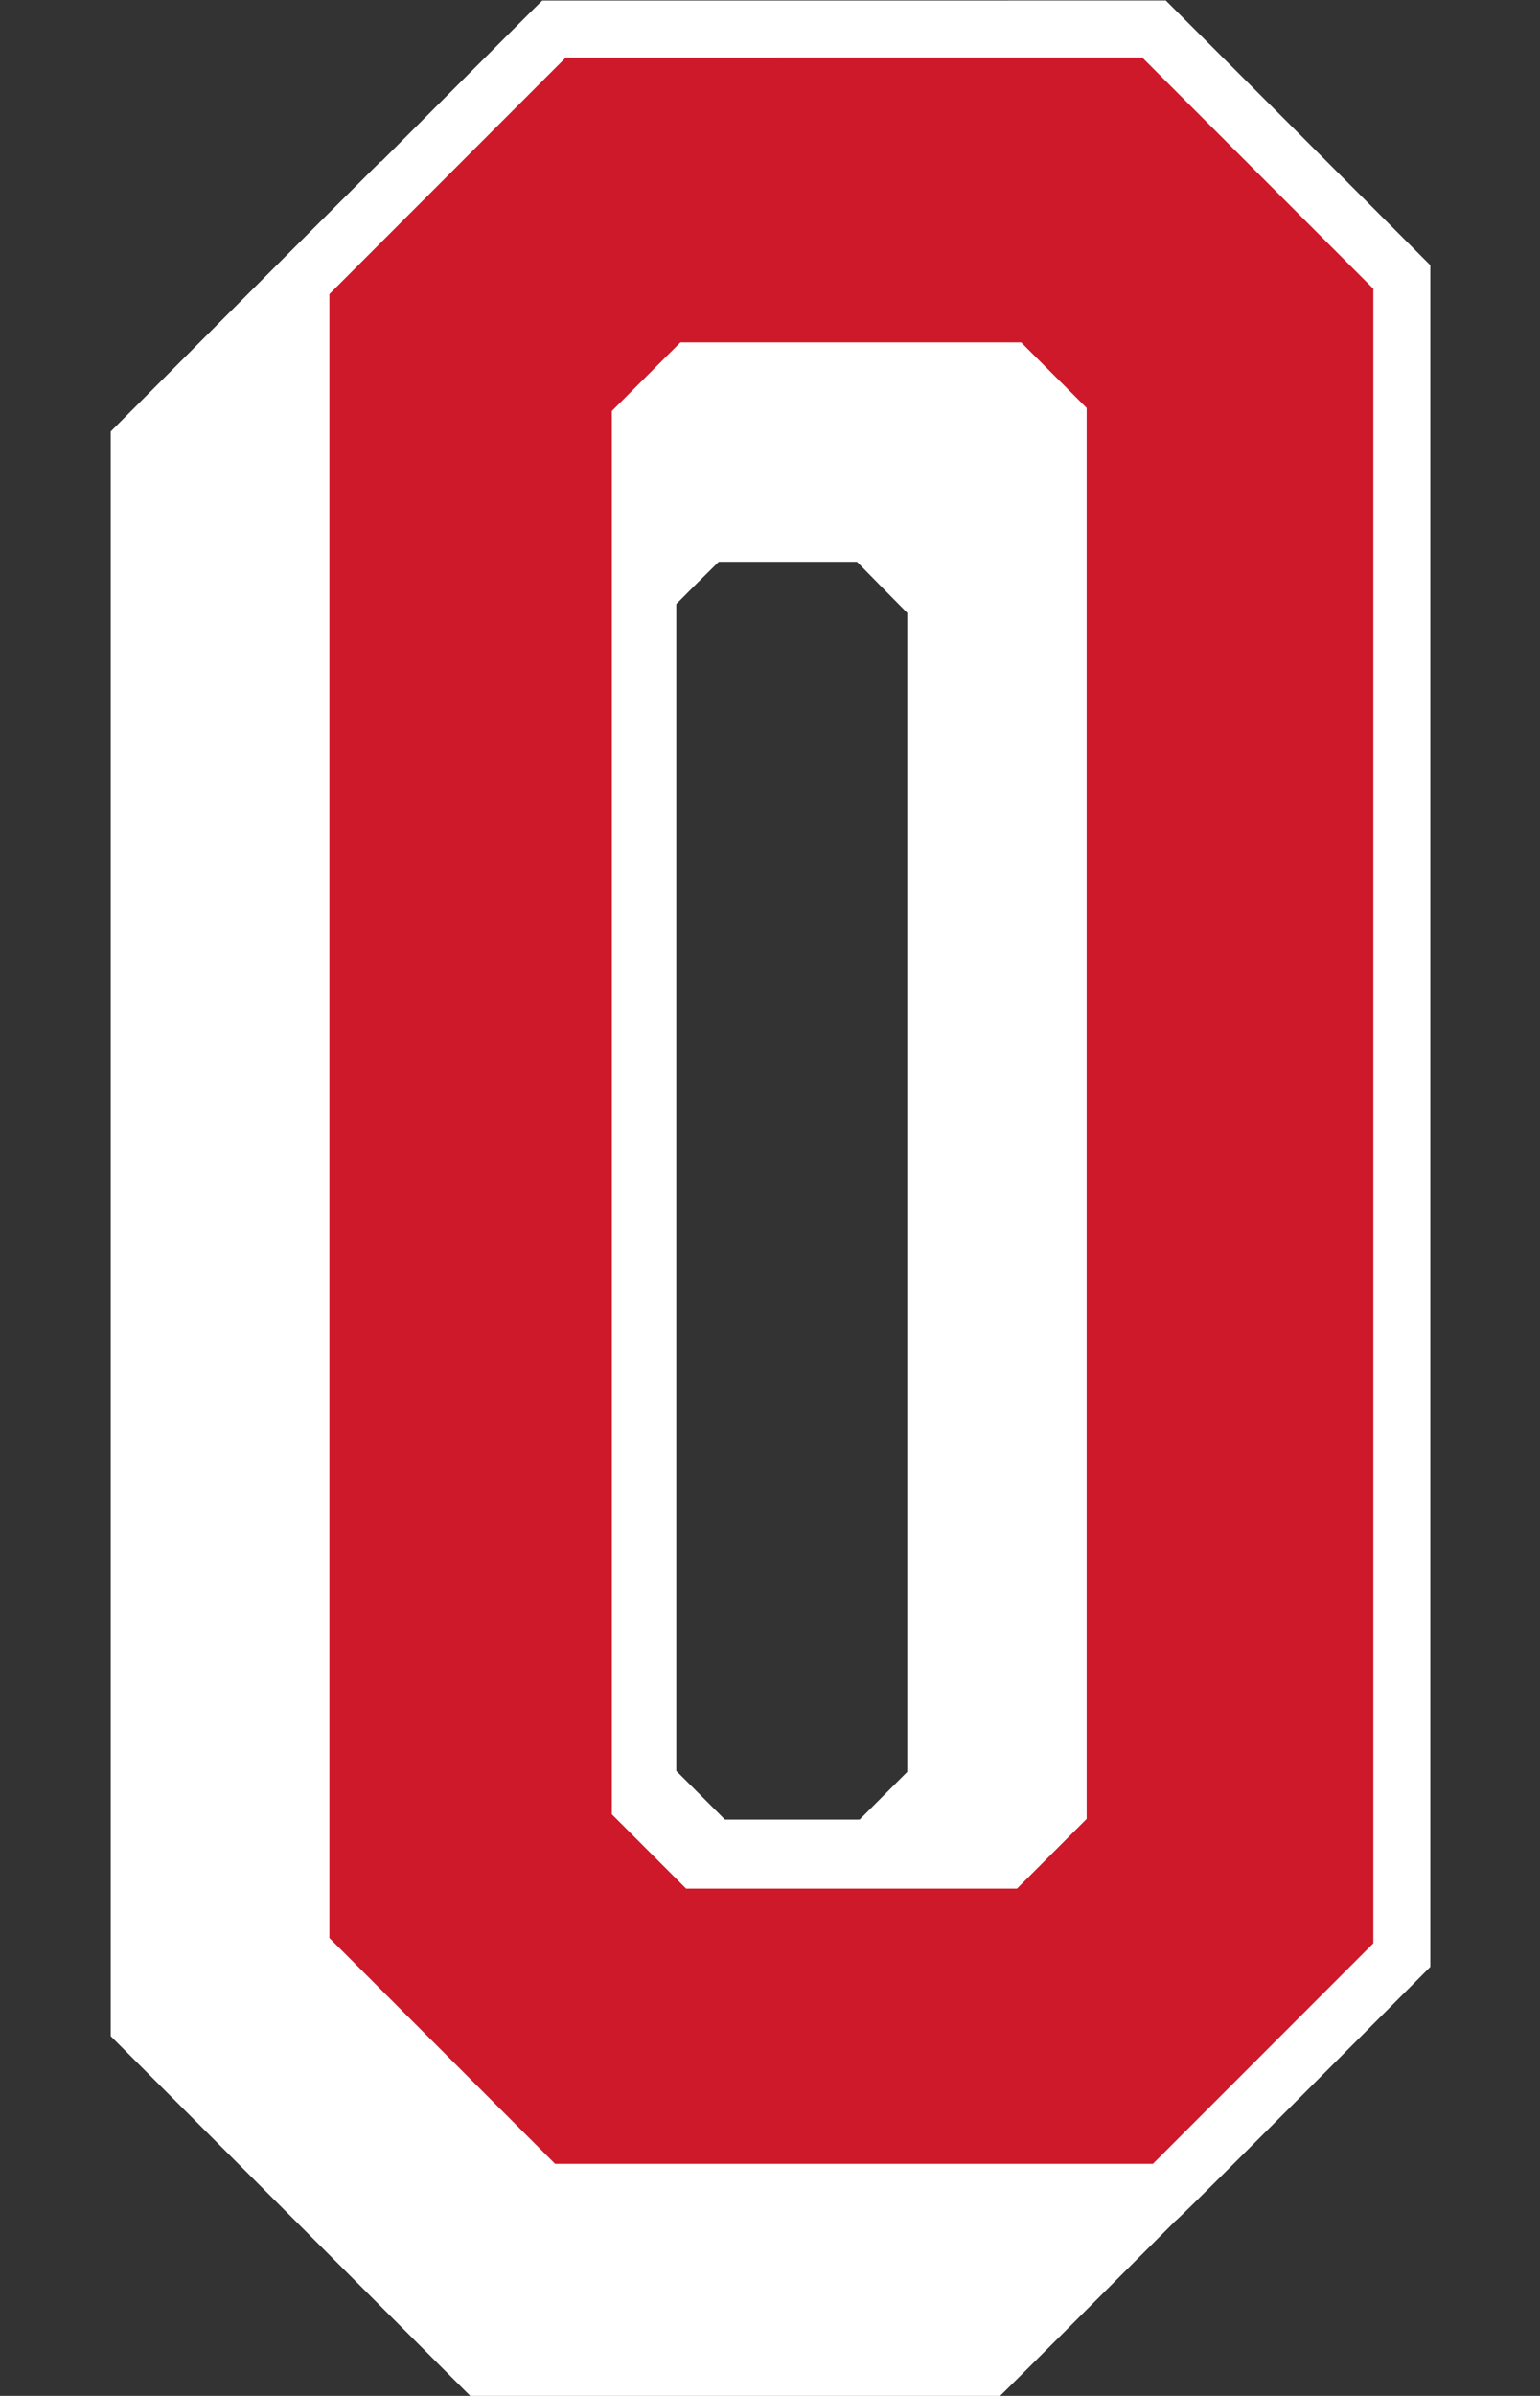 <?xml version="1.0" encoding="UTF-8" standalone="no"?>
<!-- Created with Inkscape (http://www.inkscape.org/) -->

<svg
   width="28.944mm"
   height="45mm"
   viewBox="0 0 28.944 45"
   version="1.1"
   id="svg1"
   xml:space="preserve"
   inkscape:version="1.3.2 (091e20e, 2023-11-25)"
   sodipodi:docname="0.svg"
   xmlns:inkscape="http://www.inkscape.org/namespaces/inkscape"
   xmlns:sodipodi="http://sodipodi.sourceforge.net/DTD/sodipodi-0.dtd"
   xmlns="http://www.w3.org/2000/svg"
   xmlns:svg="http://www.w3.org/2000/svg"><rect x="0" y="0" width="28.944" height="45" fill="#333333" stroke="none"/><sodipodi:namedview
     id="namedview1"
     pagecolor="#ffffff"
     bordercolor="#000000"
     borderopacity="0.25"
     inkscape:showpageshadow="2"
     inkscape:pageopacity="0.0"
     inkscape:pagecheckerboard="0"
     inkscape:deskcolor="#d1d1d1"
     inkscape:document-units="mm"
     inkscape:zoom="2"
     inkscape:cx="13.5"
     inkscape:cy="105"
     inkscape:window-width="2176"
     inkscape:window-height="1387"
     inkscape:window-x="2267"
     inkscape:window-y="25"
     inkscape:window-maximized="0"
     inkscape:current-layer="layer2" /><defs
     id="defs1" /><g
     inkscape:groupmode="layer"
     id="layer2"
     inkscape:label="0"
     style="display:inline"
     transform="translate(-105.706,-114.643)"><g
       id="g1"
       transform="matrix(1.013,0,0,1.013,0.707,-1.48)"><path
         id="path24"
         style="display:inline;fill:#ffffff;fill-opacity:1;stroke:#ffffff;stroke-width:0;stroke-dasharray:none;stroke-opacity:1"
         inkscape:label="Outline"
         d="m 113.713,114.643 c -0.051,0.051 -0.103,0.102 -0.155,0.152 -0.946,0.942 -1.889,1.888 -2.833,2.833 h -0.012 c -0.051,0.051 -0.103,0.101 -0.154,0.152 -1.621,1.613 -3.237,3.235 -4.853,4.853 v 29.752 l 6.683,6.683 h 9.804 c 0.231,-0.221 1.92,-1.911 3.268,-3.258 0.026,0 1.826,-1.801 4.728,-4.709 v -31.551 c -1.634,-1.638 -3.271,-3.274 -4.908,-4.908 z m 3.274,10.406 h 2.564 c 0.263,0.269 0.515,0.526 0.933,0.947 v 21.49 l -0.884,0.884 h -2.498 c -0.297,-0.296 -0.502,-0.501 -0.903,-0.903 v -21.634 c 0.217,-0.22 0.503,-0.504 0.788,-0.784 z" /><path
         id="rect1"
         style="display:inline;fill:#cd1929;fill-opacity:1;stroke:#ee642a;stroke-width:0;stroke-dasharray:none"
         d="m 114.148,115.701 -4.385,4.385 v 30.479 l 4.188,4.188 h 11.091 l 4.09,-4.09 v -30.676 l -4.287,-4.287 z m 2.128,5.28 h 6.321 l 1.216,1.216 v 26.16 l -1.293,1.293 h -6.138 l -1.378,-1.378 V 122.253 Z"
         inkscape:label="Fill" /></g></g></svg>
